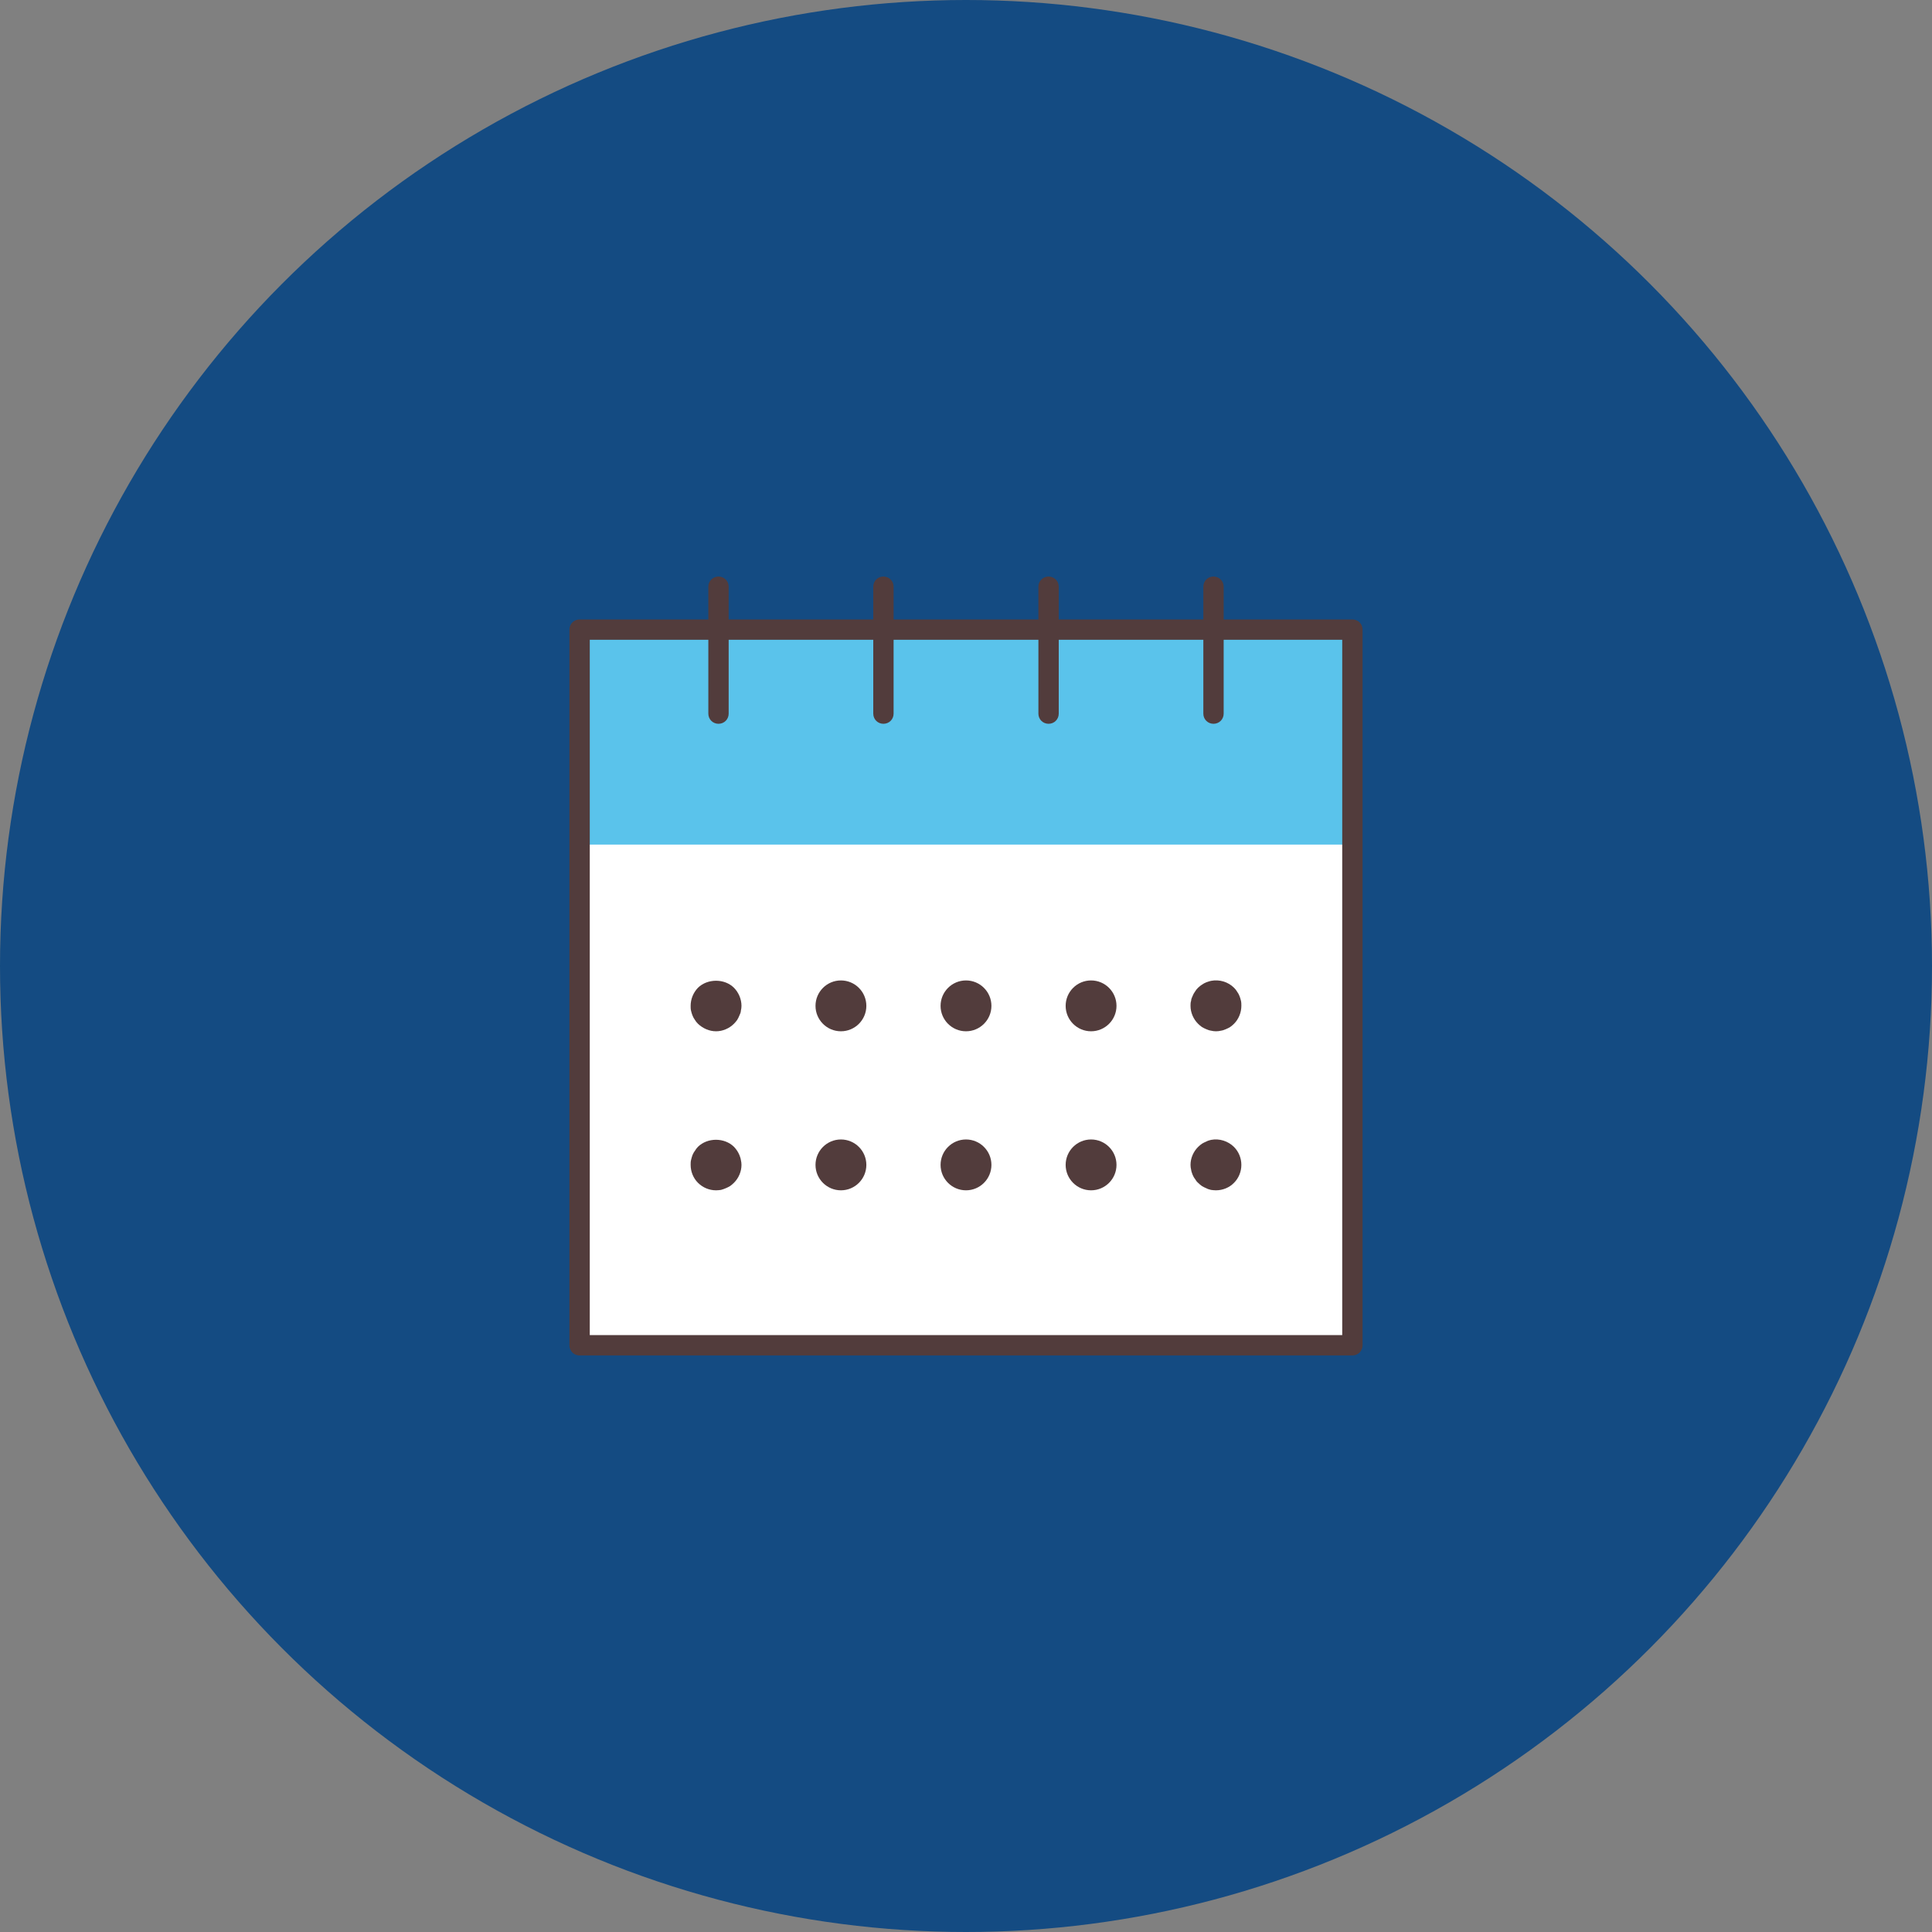 <?xml version="1.0" encoding="UTF-8"?><svg id="_レイヤー_2" xmlns="http://www.w3.org/2000/svg" viewBox="0 0 95 95"><rect x="0" y="0" width="95" height="95" fill="#808080" stroke="none"/><defs><style>.cls-1{fill:#523c3c;}.cls-2{fill:#5ac3eb;}.cls-3{fill:#fff;}.cls-4{fill:#144b82;}</style></defs><g id="_レイヤー_1-2"><circle class="cls-4" cx="47.5" cy="47.5" r="47.5"/><rect class="cls-3" x="28.5" y="30.96" width="38" height="35.19"/><rect class="cls-2" x="28.5" y="30.96" width="38" height="10.57"/><path class="cls-1" d="M35.33,35.59c-.28,0-.5-.22-.5-.5v-6.24c0-.28.22-.5.5-.5s.5.22.5.5v6.24c0,.28-.22.5-.5.5Z"/><path class="cls-1" d="M43.44,35.59c-.28,0-.5-.22-.5-.5v-6.24c0-.28.22-.5.5-.5s.5.22.5.5v6.24c0,.28-.22.5-.5.5Z"/><path class="cls-1" d="M51.56,35.59c-.28,0-.5-.22-.5-.5v-6.24c0-.28.22-.5.5-.5s.5.22.5.5v6.24c0,.28-.22.5-.5.5Z"/><path class="cls-1" d="M59.67,35.59c-.28,0-.5-.22-.5-.5v-6.24c0-.28.22-.5.5-.5s.5.22.5.5v6.24c0,.28-.22.5-.5.5Z"/><path class="cls-1" d="M59.79,58.53c-.08,0-.16-.01-.24-.02-.08-.02-.16-.04-.23-.08-.08-.03-.15-.07-.22-.11-.07-.05-.13-.1-.19-.16-.06-.05-.11-.12-.15-.19-.05-.06-.09-.14-.12-.21-.03-.08-.06-.16-.07-.24-.02-.08-.03-.16-.03-.24,0-.33.14-.65.37-.88.06-.06.12-.11.19-.16.07-.04.14-.08.22-.11.07-.04.15-.06.23-.08.41-.08.84.06,1.13.35.23.23.36.55.36.88s-.13.65-.36.88c-.23.24-.56.37-.89.37Z"/><path class="cls-1" d="M52.4,57.28c0-.69.56-1.25,1.25-1.25h0c.69,0,1.25.56,1.25,1.25h0c0,.69-.56,1.25-1.25,1.25h0c-.69,0-1.25-.56-1.25-1.25ZM46.25,57.28c0-.69.56-1.25,1.25-1.25h0c.69,0,1.25.56,1.25,1.25h0c0,.69-.56,1.25-1.25,1.25h0c-.69,0-1.25-.56-1.25-1.25ZM40.1,57.28c0-.69.56-1.25,1.25-1.25h0c.69,0,1.25.56,1.25,1.25h0c0,.69-.56,1.25-1.25,1.25h0c-.69,0-1.25-.56-1.25-1.25Z"/><path class="cls-1" d="M35.21,58.53c-.33,0-.65-.13-.89-.37-.23-.23-.36-.55-.36-.88,0-.08,0-.16.02-.24.02-.08.04-.16.07-.24.03-.07.07-.15.12-.21.04-.07.09-.14.15-.2.47-.46,1.3-.46,1.77,0,.06.06.11.13.16.2.04.06.08.14.11.21.03.08.06.16.07.24.02.08.03.16.03.24,0,.33-.14.65-.37.88-.06.06-.12.11-.19.16-.07.04-.14.08-.22.11-.07.03-.15.06-.23.08-.08.01-.16.02-.24.02Z"/><path class="cls-1" d="M59.79,50.71c-.08,0-.16-.01-.24-.03-.08-.01-.16-.04-.23-.07-.08-.03-.15-.07-.22-.11-.07-.05-.13-.1-.19-.16-.23-.23-.37-.55-.37-.88,0-.08,0-.17.03-.25,0-.08.04-.16.07-.23.03-.08.07-.15.12-.22.04-.07.09-.13.15-.19.06-.05.12-.11.19-.15.07-.05.14-.09.22-.12.07-.03.15-.05.23-.07.41-.08.84.05,1.13.34.06.06.11.12.15.19.05.07.09.14.12.22.03.07.05.15.07.23s.02.17.02.25c0,.32-.13.65-.36.88-.06.06-.12.11-.19.16-.07.04-.14.08-.22.11-.07.03-.15.06-.23.07-.08.02-.16.03-.25.03Z"/><path class="cls-1" d="M52.4,49.46c0-.69.56-1.25,1.25-1.25h0c.69,0,1.25.56,1.25,1.25h0c0,.69-.56,1.25-1.25,1.25h0c-.69,0-1.25-.56-1.25-1.25ZM46.25,49.46c0-.69.56-1.25,1.25-1.25h0c.69,0,1.25.56,1.25,1.25h0c0,.69-.56,1.25-1.25,1.25h0c-.69,0-1.25-.56-1.25-1.25ZM40.1,49.46c0-.69.56-1.25,1.25-1.25h0c.69,0,1.25.56,1.25,1.25h0c0,.69-.56,1.25-1.25,1.25h0c-.69,0-1.25-.56-1.25-1.25Z"/><path class="cls-1" d="M35.21,50.71c-.33,0-.65-.14-.89-.37-.06-.06-.11-.12-.15-.19-.05-.07-.09-.14-.12-.22-.03-.07-.05-.15-.07-.23s-.02-.16-.02-.24c0-.33.13-.65.36-.89.47-.46,1.31-.46,1.77,0,.23.23.37.56.37.89,0,.08-.01.16-.03.24,0,.08-.04.16-.07.23-.03.08-.07.15-.11.22-.05.07-.1.13-.16.19-.23.23-.55.37-.88.37Z"/><path class="cls-1" d="M66.5,66.65H28.5c-.28,0-.5-.22-.5-.5V30.96c0-.28.22-.5.5-.5h38c.28,0,.5.22.5.5v35.19c0,.28-.22.5-.5.5ZM29,65.65h37V31.46H29v34.19Z"/></g></svg>